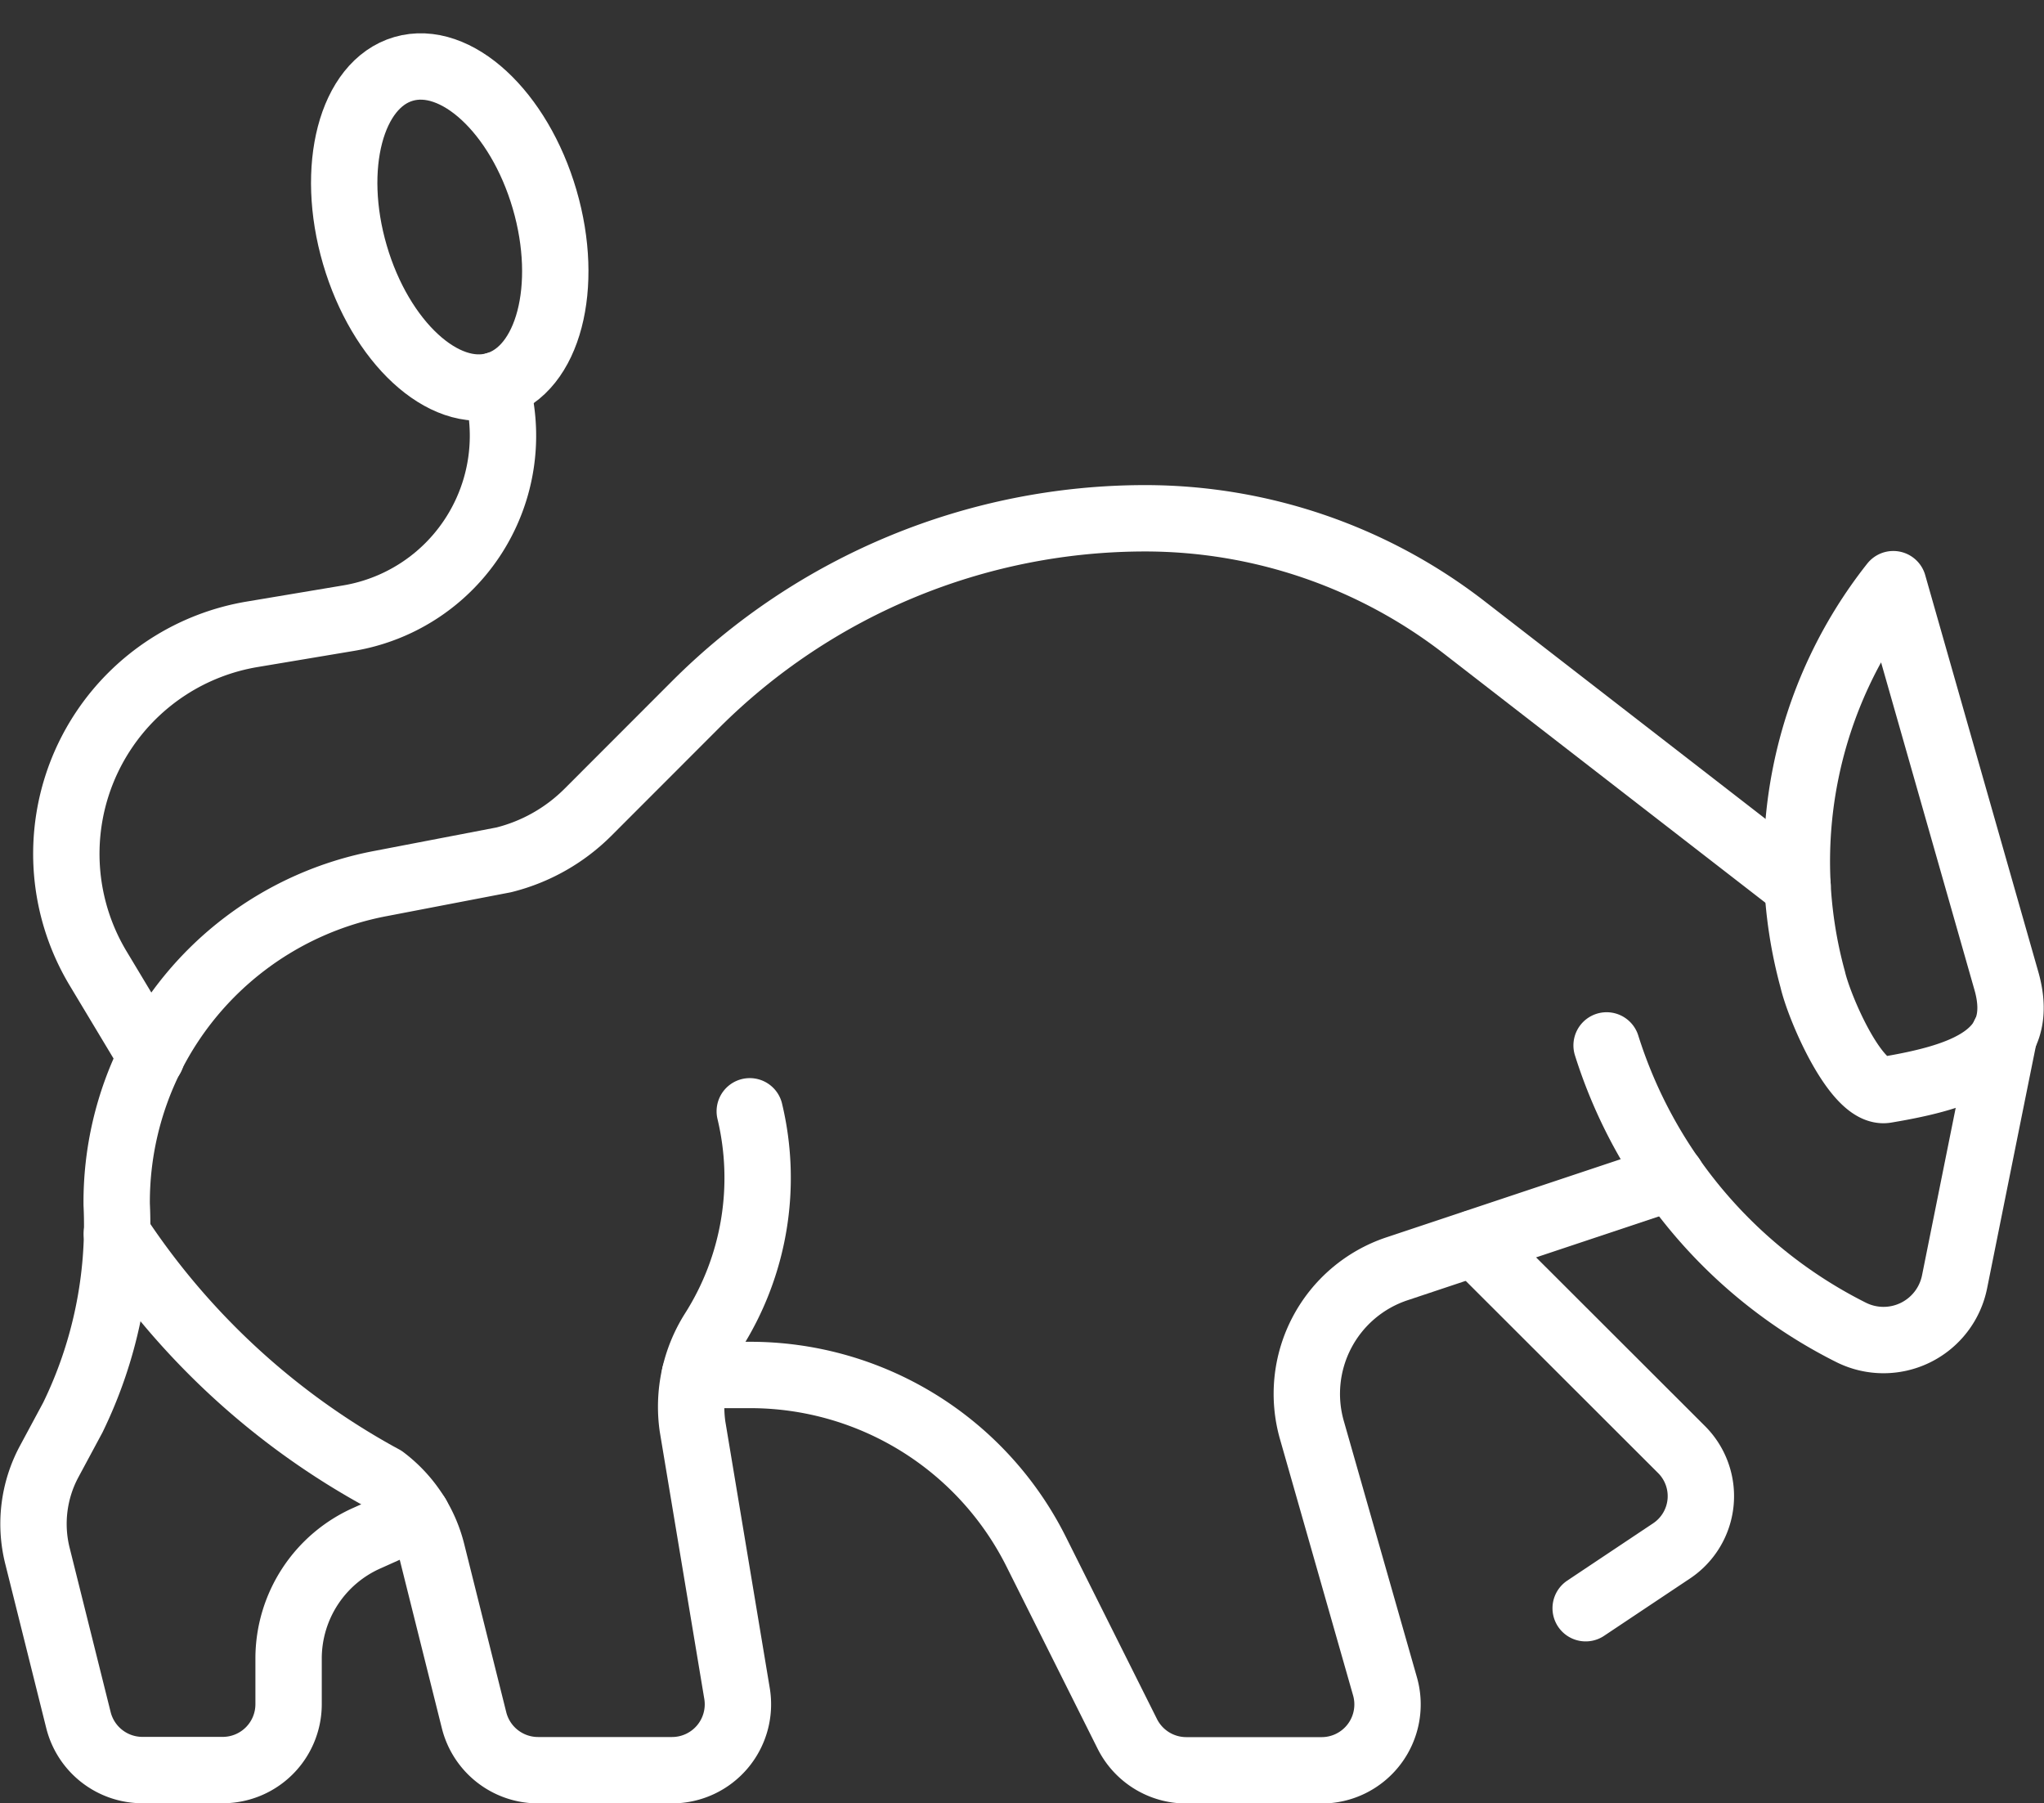 <svg xmlns="http://www.w3.org/2000/svg" width="92.401" height="81.515" viewBox="0 0 92.401 81.515"><rect x="0" y="0" width="92.401" height="81.515" fill="#333333" stroke="none"/><defs><style>.a{fill:none;stroke:#fff;stroke-linecap:round;stroke-linejoin:round;stroke-width:3px;}</style></defs><g transform="translate(1.514 1.861)"><path class="a" d="M35.837,97.583l-2.228,1a5.957,5.957,0,0,0-3.574,5.452v2.069a2.978,2.978,0,0,1-2.978,2.978h-3.63a2.982,2.982,0,0,1-2.891-2.256l-1.854-7.426a5.957,5.957,0,0,1,.528-4.261l1.068-1.986a19.827,19.827,0,0,0,1.986-9.642,14.665,14.665,0,0,1,1.549-6.663h0A14.657,14.657,0,0,1,34.2,69.008l5.559-1.068A8.18,8.18,0,0,0,43.556,65.8l4.868-4.872A28.758,28.758,0,0,1,68.753,52.5h0a23.564,23.564,0,0,1,14.466,4.963L98.25,69.107" transform="translate(-18.503 -30.934)"/><path class="a" d="M4.77,87.271a21.841,21.841,0,0,0,11.055,12.973h0A3.276,3.276,0,0,0,20.5,97.957C22.886,86.084,22.75,86.79,22.75,86.79" transform="translate(66.344 -41.878)"/><path class="a" d="M8.385,79.732c-1.318.218-3-3.689-3.3-4.988a20.2,20.2,0,0,1,3.641-17.87l5.095,17.87C14.838,78.18,11.924,79.141,8.385,79.732Z" transform="translate(75.348 -32.33)"/><path class="a" d="M0,4.467C0,2,3.334,0,7.446,0s7.446,2,7.446,4.467S11.558,8.935,7.446,8.935,0,6.935,0,4.467Z" transform="translate(16.619 16.801) rotate(-106.3)"/><path class="a" d="M123.893,43.657h0a8.359,8.359,0,0,1-6.671,10.535l-4.34.727a10.063,10.063,0,0,0-6.719,4.344h0a10.055,10.055,0,0,0-.246,10.769l2.4,3.995" transform="translate(-102.989 -28.11)"/><path class="a" d="M71.02,96.25,58.6,100.392a5.957,5.957,0,0,0-3.84,7.3l3.3,11.568a2.978,2.978,0,0,1-2.863,3.8H49.076a2.982,2.982,0,0,1-2.665-1.648l-4.118-8.232a14.455,14.455,0,0,0-12.95-7.99H26.862" transform="translate(3.035 -44.901)"/><path class="a" d="M24.925,100.625l9.344,9.332a2.974,2.974,0,0,1-.453,4.583l-3.88,2.589" transform="translate(40.232 -46.297)"/><path class="a" d="M116.172,91.875a12.914,12.914,0,0,1-1.668,9.951,6.389,6.389,0,0,0-.921,4.285l2.013,12.08a2.978,2.978,0,0,1-2.939,3.467H106.6a2.982,2.982,0,0,1-2.891-2.256l-1.9-7.6a5.957,5.957,0,0,0-2.2-3.324l-.27-.147A33.547,33.547,0,0,1,87.56,97.4h0" transform="translate(-83.792 -43.504)"/></g></svg>